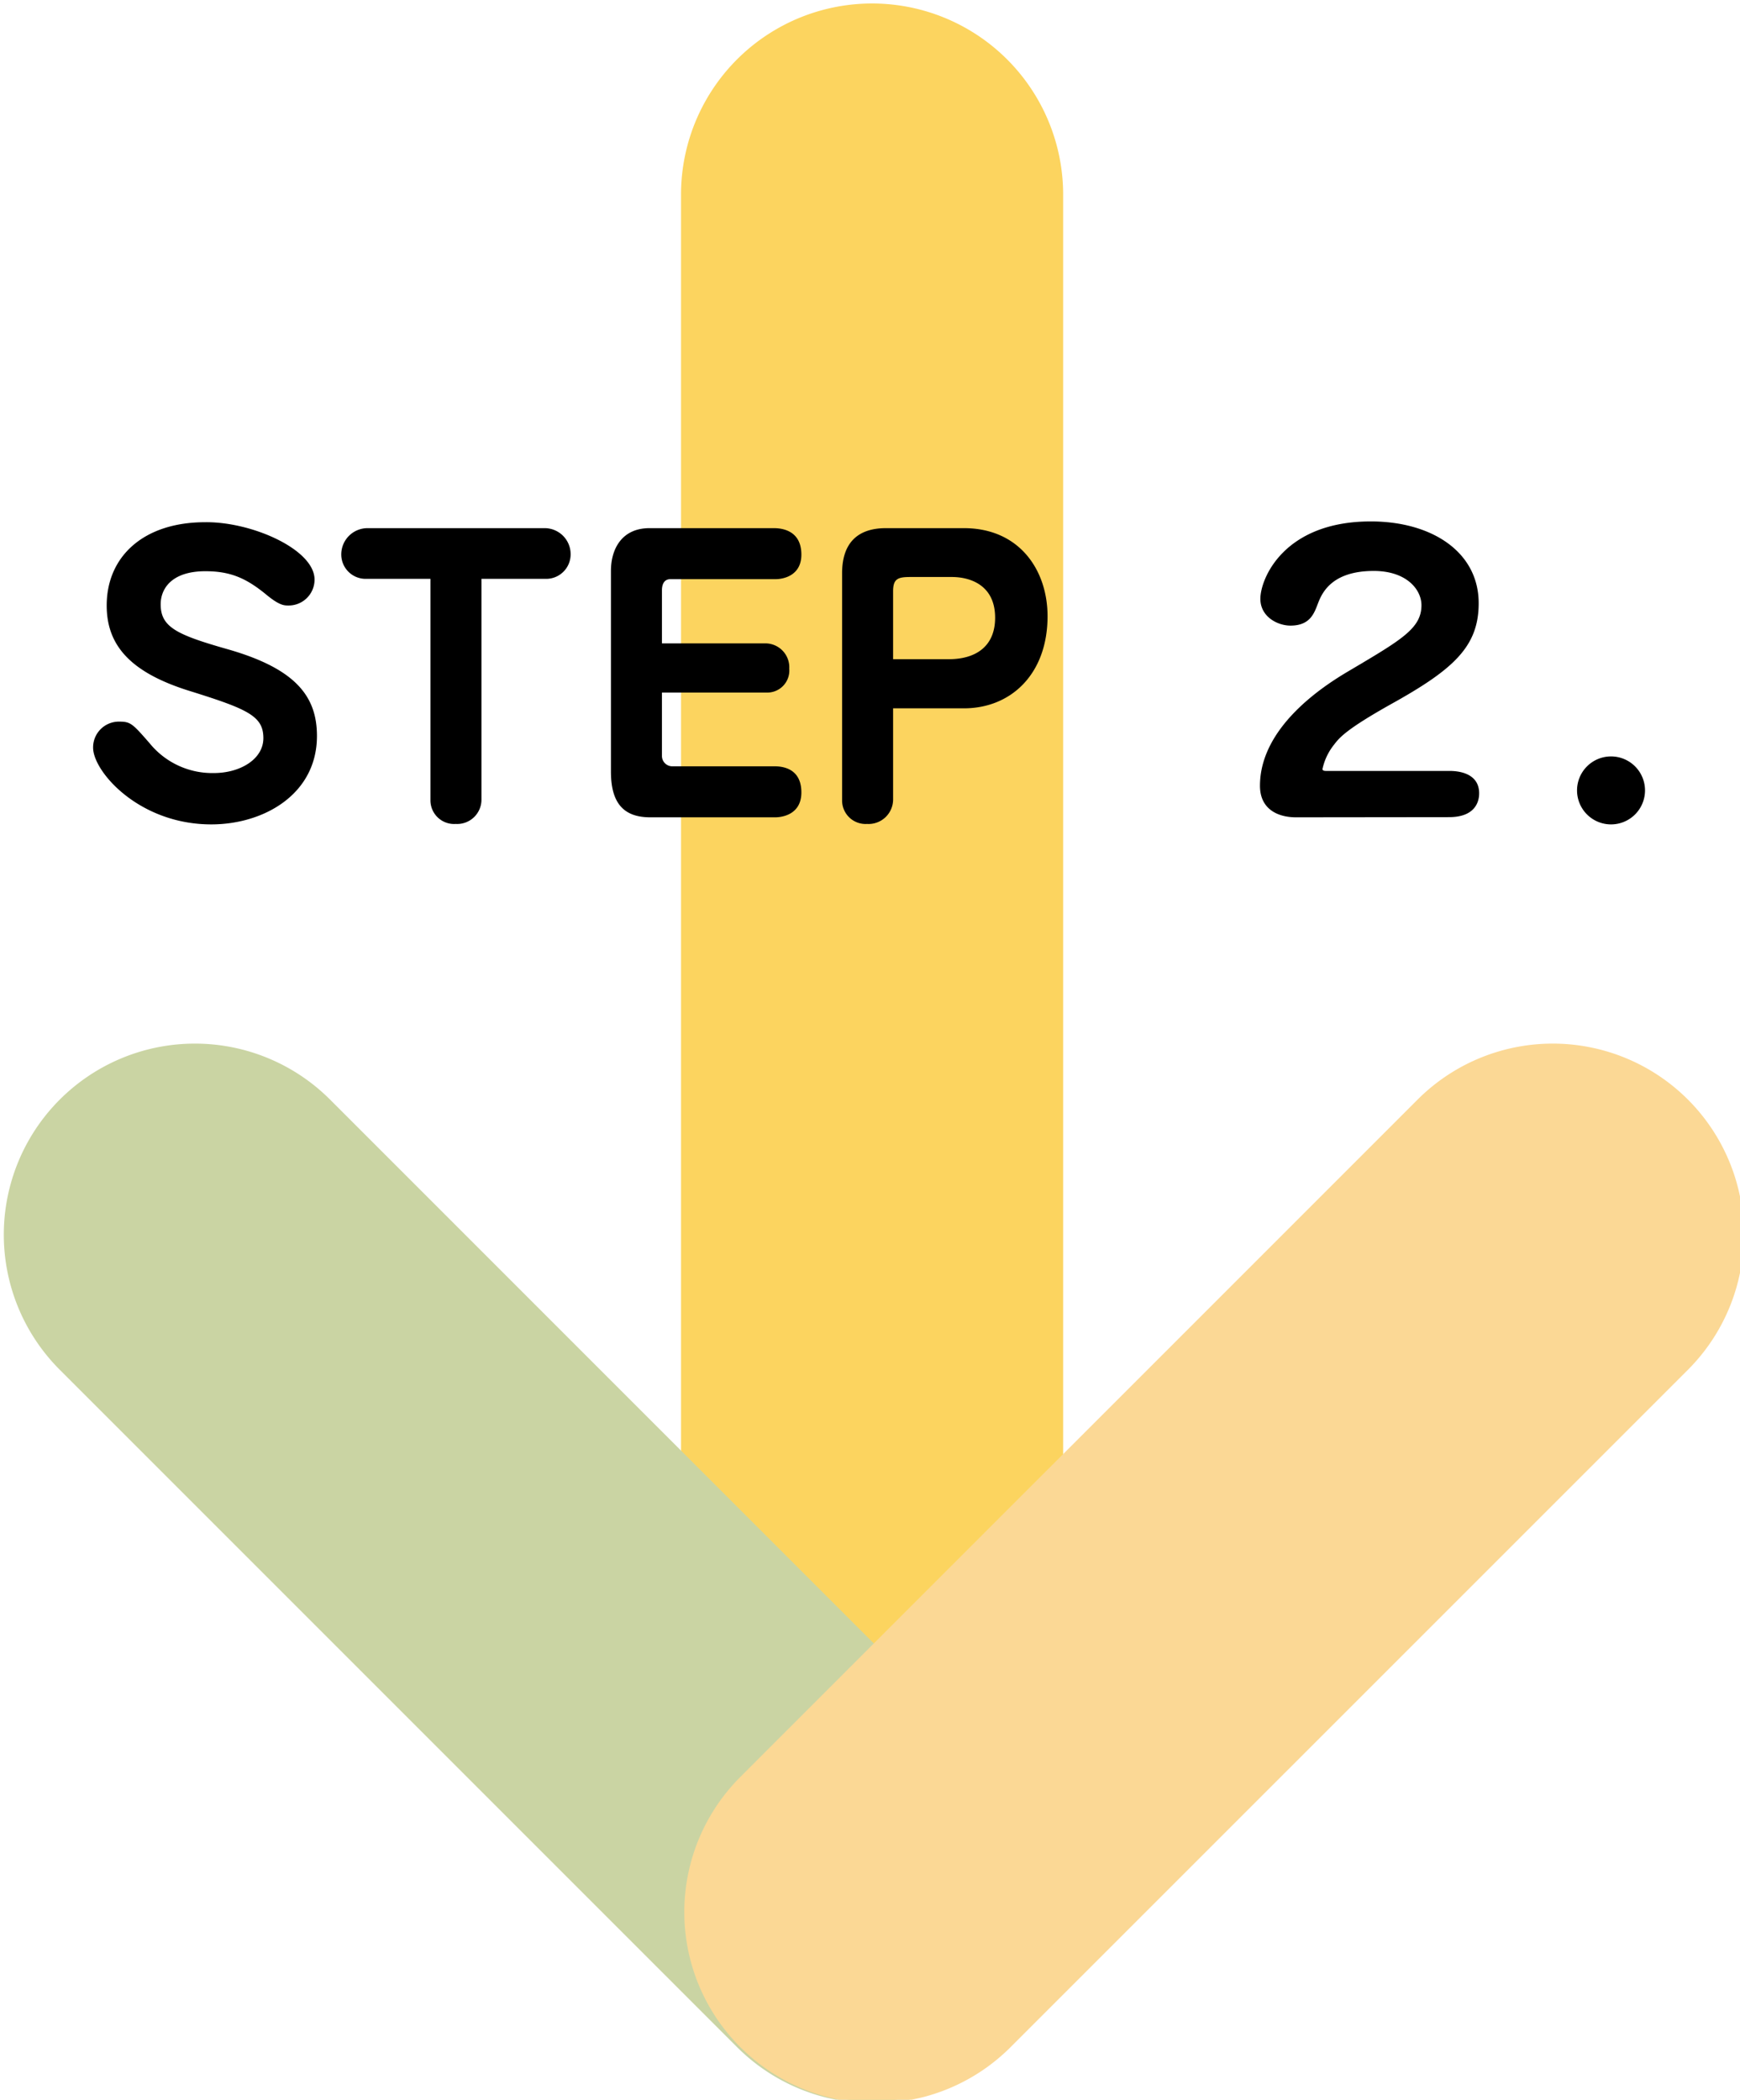 <svg xmlns="http://www.w3.org/2000/svg" viewBox="0 0 304.63 367.57"><defs><style>.e115937e-5bc3-4843-9674-02bb40428525{isolation:isolate;}.a0b29c8c-e51e-4db1-8249-a2bdaa744096{fill:#fcd45f;}.a0b29c8c-e51e-4db1-8249-a2bdaa744096,.a12d1b52-bddc-442b-8618-49f7af01ce9c,.ec714ecf-50a7-4898-b0be-7d497dfa38d5{mix-blend-mode:multiply;}.ec714ecf-50a7-4898-b0be-7d497dfa38d5{fill:#cad4a3;}.a12d1b52-bddc-442b-8618-49f7af01ce9c{fill:#fbd895;}</style></defs><title>step2</title><g class="e115937e-5bc3-4843-9674-02bb40428525"><g id="a260e714-8786-4b22-951b-13d0d76a5f5c" data-name="レイヤー 1"><path class="a0b29c8c-e51e-4db1-8249-a2bdaa744096" d="M152.68,367.81a33.44,33.44,0,0,1-33.45-33.44V34.07A33.45,33.45,0,0,1,152.68.61h0a33.46,33.46,0,0,1,33.45,33.46v300.3a33.45,33.45,0,0,1-33.45,33.44Z"/><path class="ec714ecf-50a7-4898-b0be-7d497dfa38d5" d="M176.36,358.38a33.44,33.44,0,0,1-47.31,0L10.47,239.8a33.44,33.44,0,0,1,0-47.31h0a33.46,33.46,0,0,1,47.31,0L176.36,311.08a33.43,33.43,0,0,1,0,47.3Z"/><path class="a12d1b52-bddc-442b-8618-49f7af01ce9c" d="M129.62,358.38a33.43,33.43,0,0,0,47.3,0L295.51,239.8a33.46,33.46,0,0,0,0-47.31h0a33.47,33.47,0,0,0-47.32,0L129.61,311.08a33.42,33.42,0,0,0,0,47.3Z"/><path d="M55.07,101.46A4.53,4.53,0,0,1,50.5,106c-.77,0-1.6,0-4-2-3.47-2.83-6.23-4-10.54-4-6,0-7.83,3.14-7.83,5.78,0,4,2.76,5.33,11.81,7.9,11.83,3.4,15.55,8.22,15.55,15.16,0,10.21-9.31,15.48-18.5,15.48-12.65,0-20.69-9.25-20.69-13.43a4.51,4.51,0,0,1,4.63-4.56c1.93,0,2.31.39,5.27,3.79a14.13,14.13,0,0,0,11.24,5.21c4.63,0,8.67-2.44,8.67-6.11,0-3.85-2.7-5.07-12.78-8.22-10.6-3.27-14.65-8.09-14.65-15,0-8.61,6.49-14.58,17.22-14.58C44.08,91.31,55.07,96.19,55.07,101.46Z"/><path d="M84.29,140a4.25,4.25,0,0,1-4.5,4.24,4.14,4.14,0,0,1-4.43-4.11v-38.8H64.25a4.27,4.27,0,0,1-4.5-4.43,4.6,4.6,0,0,1,4.5-4.44H95.4a4.55,4.55,0,0,1,4.5,4.69,4.28,4.28,0,0,1-4.5,4.18H84.29Z"/><path d="M133.94,112.63a4.19,4.19,0,0,1,4.24,4.44,3.86,3.86,0,0,1-4,4.17H115.89v11.12a1.81,1.81,0,0,0,1.87,1.79h17.85c1.55,0,4.69.45,4.69,4.57s-3.79,4.36-4.56,4.36h-21.9c-4.56,0-6.88-2.37-6.88-8V99.92c0-3.67,1.8-7.46,6.75-7.46h21.78c1.41,0,4.81.39,4.81,4.63,0,3.6-3,4.3-4.56,4.3H117.37c-1.16,0-1.48,1-1.48,1.93v9.31Z"/><path d="M156.36,140a4.3,4.3,0,0,1-4.56,4.24,4.11,4.11,0,0,1-4.37-4.11V100.36c0-5.78,3.21-7.9,7.65-7.9h13.68c9.7,0,14.64,7.33,14.64,15.42C183.4,118,177,124,168.76,124h-12.4Zm9.76-24.6c4.57,0,8.1-2.12,8.1-7.26,0-5.72-4.37-7.13-7.58-7.13h-7.2c-2.18,0-3.08.25-3.08,2.5V115.4Z"/><path d="M226.89,143.08c-3.08,0-6.3-1.35-6.3-5.52,0-10.34,11.18-17.54,15.68-20.17,9.12-5.4,12.59-7.39,12.59-11.44,0-2.76-2.63-6-8.35-6-7.65,0-9.19,4.17-9.83,5.85s-1.41,3.72-4.75,3.72c-2.25,0-5.27-1.54-5.27-4.69,0-3.53,4.11-13.55,19.33-13.55,10.67,0,18.89,5.33,18.89,14.32,0,7.58-4.37,11.57-15.35,17.67-8,4.49-9.06,5.91-10,7.13a10.28,10.28,0,0,0-2,4.24c0,.26.33.32.58.32h21.59c.83,0,5.26,0,5.26,3.92,0,1.8-1,4.17-5.26,4.17Z"/><path d="M288,138.33a5.95,5.95,0,1,1-6-5.91A5.95,5.95,0,0,1,288,138.33Z"/></g></g></svg>